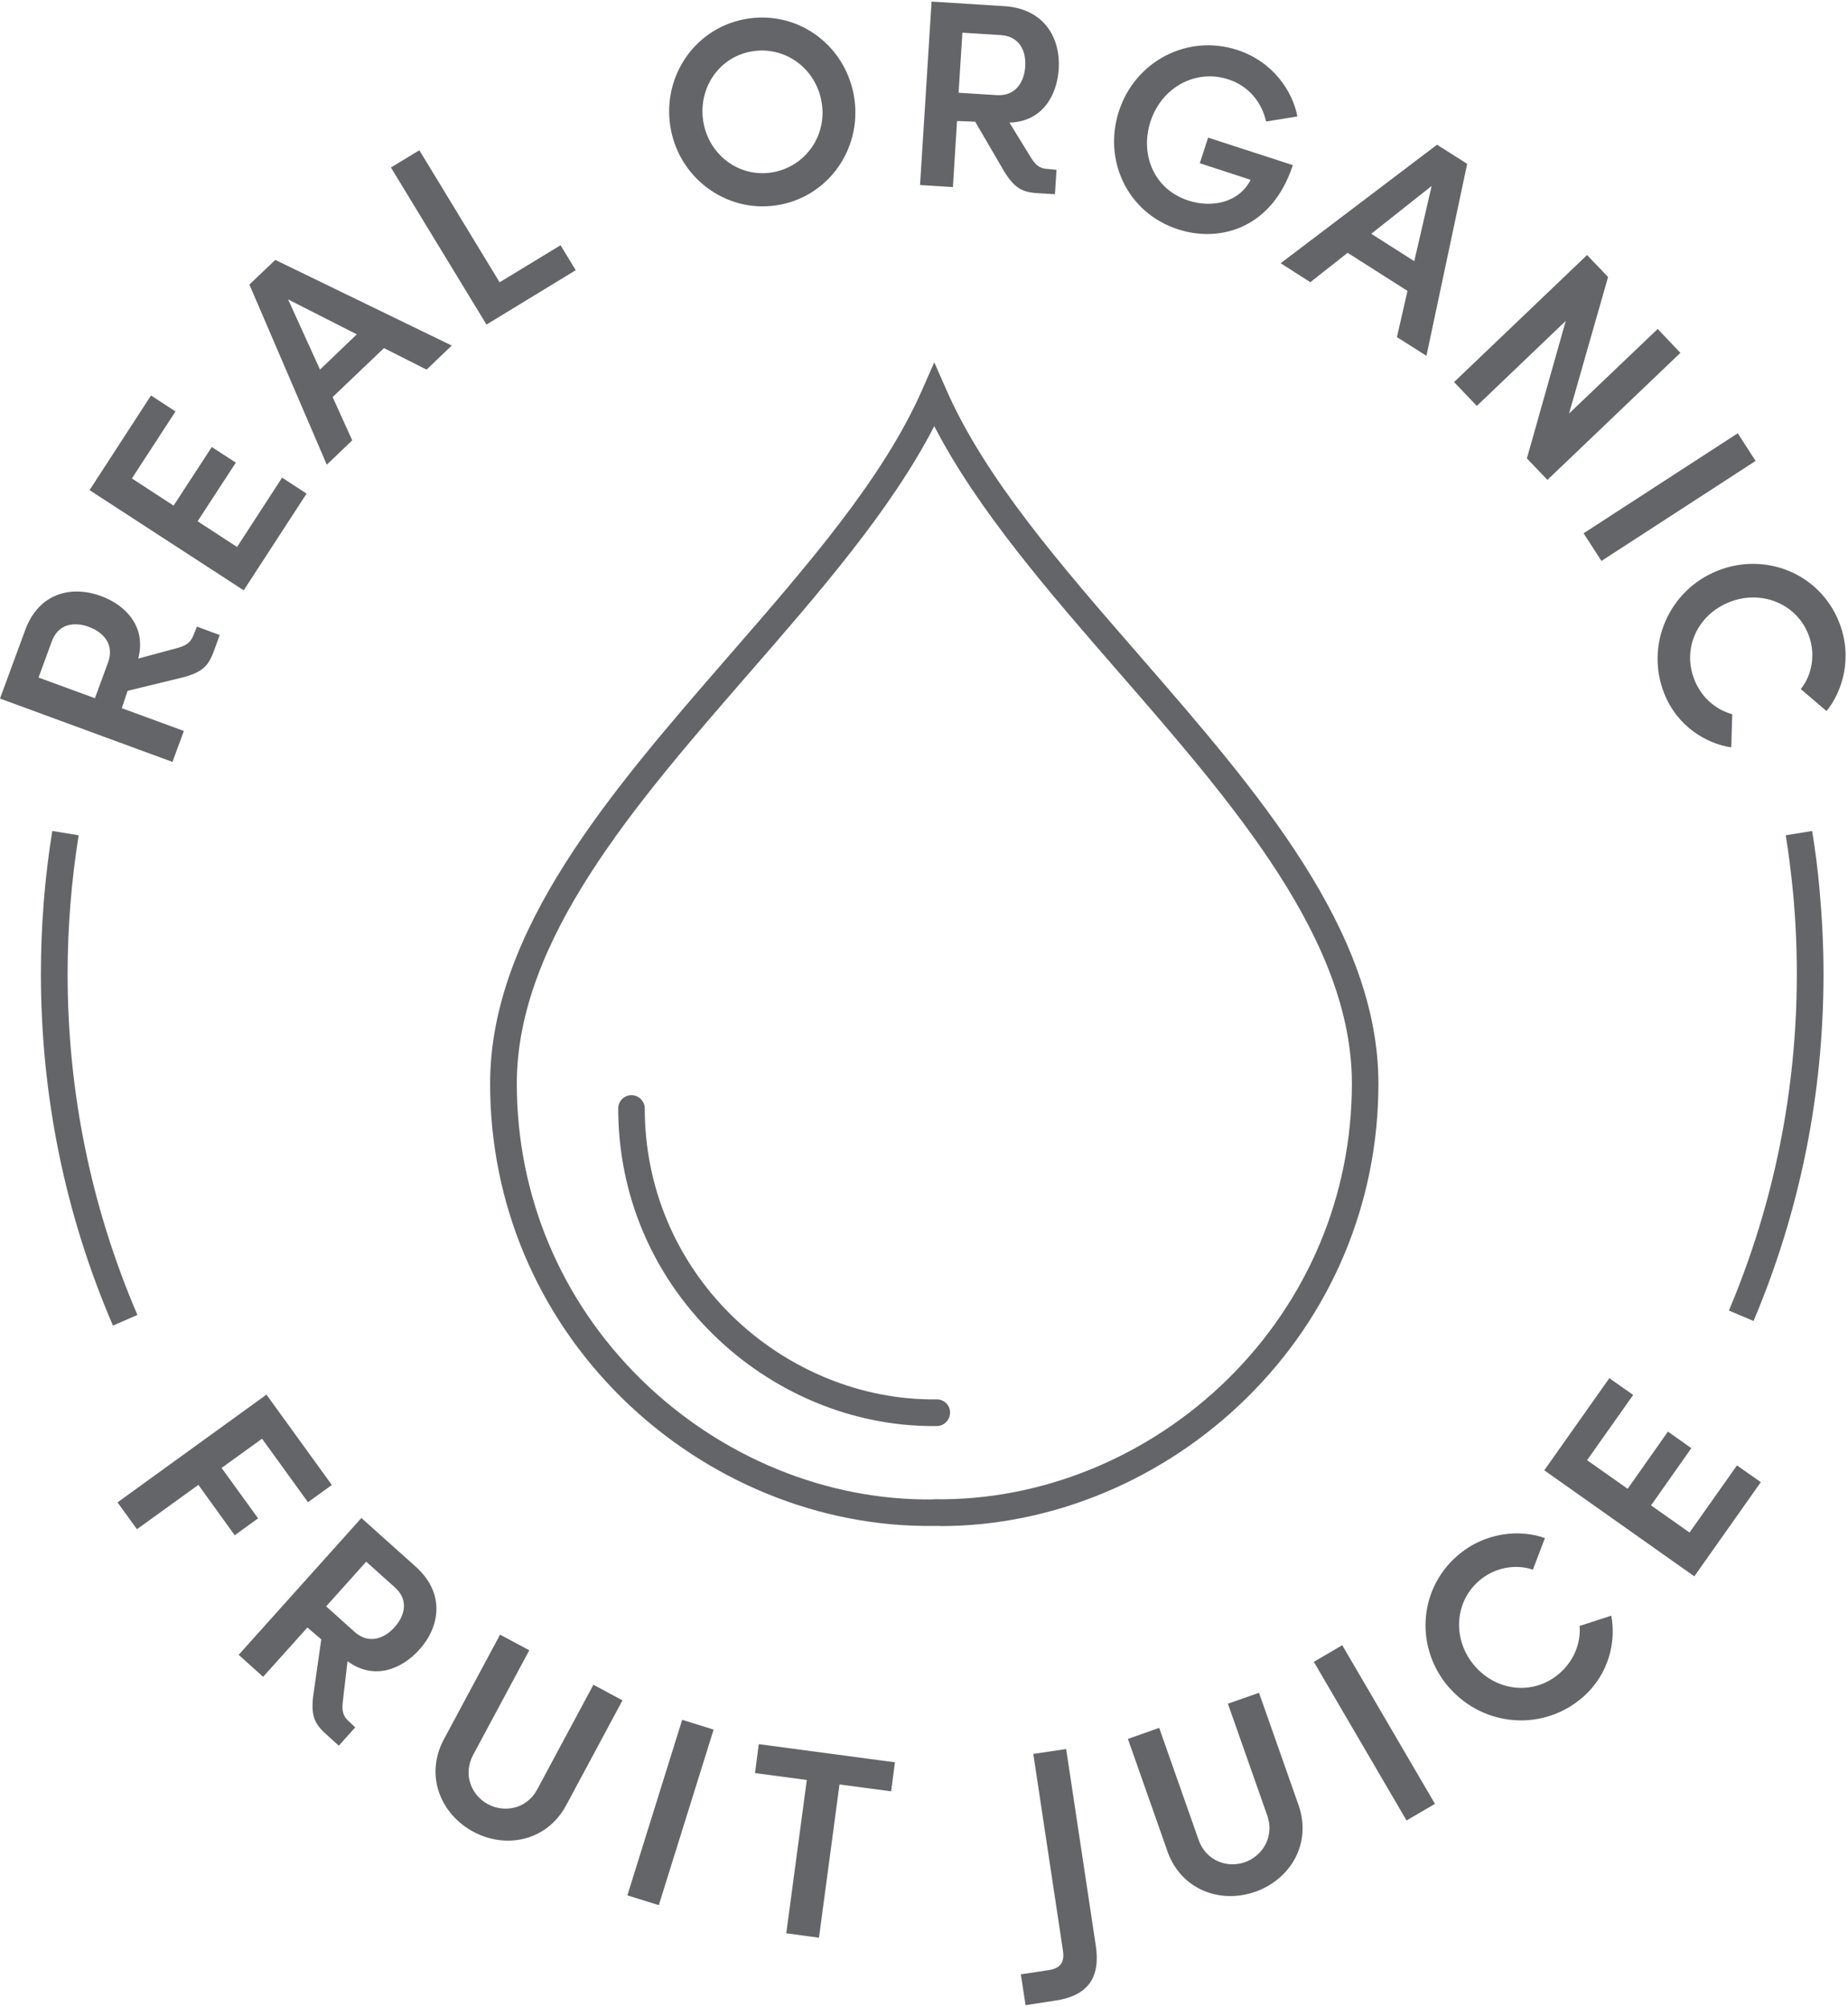 <svg xmlns="http://www.w3.org/2000/svg" fill="none" viewBox="0 0 117 127" height="127" width="117">
<g id="Group 19">
<path fill="#636569" d="M7.15 83.89C4.12 76.85 2.59 69.36 2.59 61.63C2.59 58.6 2.83 55.56 3.31 52.59L4.98 52.86C4.52 55.74 4.28 58.69 4.28 61.63C4.28 69.13 5.77 76.39 8.7 83.22L7.15 83.89Z" id="Vector"></path>
<path fill="#636569" d="M111.02 83.6L109.46 82.94C112.31 76.19 113.76 69.02 113.76 61.63C113.76 59.92 113.68 58.19 113.52 56.48C113.4 55.26 113.25 54.04 113.06 52.86L114.73 52.59C114.93 53.81 115.09 55.06 115.2 56.32C115.36 58.08 115.45 59.87 115.45 61.63C115.45 69.25 113.96 76.64 111.02 83.6Z" id="Vector_2"></path>
<g id="Group">
<path fill="#636569" d="M19.5 95.07L16.59 91.05L14.03 92.9L16.34 96.09L14.86 97.16L12.56 93.97L8.67 96.78L7.44 95.08L16.87 88.26L21.01 93.98L19.51 95.06L19.5 95.07Z" id="Vector_3"></path>
<path fill="#636569" d="M22.49 109.319L21.45 110.479L20.82 109.909C19.99 109.179 19.68 108.759 19.82 107.399L20.34 103.749L19.46 102.999L16.66 106.119L15.11 104.729L22.88 96.069L26.31 99.139C28.23 100.859 27.83 102.979 26.55 104.399C25.42 105.649 23.67 106.359 22 105.129L21.7 107.729C21.61 108.449 21.83 108.709 22.14 108.989L22.5 109.329L22.49 109.319ZM23.19 98.829L20.65 101.659L22.44 103.269C23.37 104.099 24.36 103.679 24.99 102.969C25.61 102.279 25.91 101.269 25 100.459L23.18 98.829H23.19Z" id="Vector_4"></path>
<path fill="#636569" d="M28.1 110.08L31.66 103.45L33.51 104.44L29.95 111.07C29.3 112.29 29.83 113.61 30.89 114.18C31.95 114.75 33.36 114.47 34.01 113.25L37.57 106.62L39.41 107.61L35.85 114.24C34.62 116.53 32.02 117.03 29.96 115.92C27.9 114.81 26.88 112.37 28.1 110.08Z" id="Vector_5"></path>
<path fill="#636569" d="M39.72 119.95L43.19 108.84L45.18 109.46L41.71 120.57L39.72 119.95Z" id="Vector_6"></path>
<path fill="#636569" d="M56.43 113.37L53.15 112.93L51.85 122.63L49.78 122.35L51.08 112.65L47.8 112.21L48.04 110.38L56.66 111.53L56.42 113.36L56.43 113.37Z" id="Vector_7"></path>
<path fill="#636569" d="M64.93 126.899L64.63 124.949L66.41 124.679C67.12 124.569 67.41 124.189 67.3 123.469L65.42 110.999L67.5 110.689L69.38 123.159C69.68 125.179 68.85 126.309 66.82 126.609L64.93 126.899Z" id="Vector_8"></path>
<path fill="#636569" d="M73.91 117.15L71.41 110.05L73.39 109.35L75.89 116.45C76.35 117.75 77.68 118.25 78.82 117.85C79.95 117.45 80.69 116.22 80.24 114.92L77.74 107.82L79.71 107.13L82.21 114.23C83.07 116.68 81.69 118.94 79.48 119.72C77.27 120.5 74.78 119.61 73.91 117.16V117.15Z" id="Vector_9"></path>
<path fill="#636569" d="M89.05 115.21L83.18 105.17L84.98 104.12L90.85 114.16L89.05 115.21Z" id="Vector_10"></path>
<path fill="#636569" d="M91.76 106.82C89.62 104.39 89.74 100.69 92.23 98.49C94.05 96.89 96.33 96.8 97.81 97.34L97.05 99.34C95.97 98.96 94.6 99.19 93.61 100.07C92.06 101.44 91.95 103.82 93.39 105.46C94.81 107.07 97.15 107.3 98.76 105.88C99.67 105.07 100.09 103.96 100.01 102.9L102.01 102.25C102.33 103.85 101.88 105.94 100.23 107.39C97.76 109.57 93.98 109.33 91.77 106.82H91.76Z" id="Vector_11"></path>
<path fill="#636569" d="M106.96 97L109.97 92.74L111.48 93.8L107.27 99.76L97.77 93.05L101.89 87.22L103.4 88.28L100.48 92.41L103.05 94.22L105.6 90.6L107.08 91.65L104.53 95.27L106.97 96.99L106.96 97Z" id="Vector_12"></path>
</g>
<g id="Group_2">
<path fill="#636569" d="M12.45 39.649L13.91 40.189L13.62 40.989C13.25 42.039 12.97 42.479 11.66 42.849L8.08 43.719L7.71 44.819L11.64 46.259L10.92 48.219L0 44.209L1.59 39.889C2.48 37.459 4.59 37.059 6.39 37.719C7.97 38.299 9.28 39.669 8.75 41.679L11.27 40.999C11.97 40.809 12.13 40.509 12.28 40.119L12.47 39.659L12.45 39.649ZM2.44 42.879L6.01 44.189L6.84 41.929C7.27 40.749 6.51 39.999 5.62 39.669C4.75 39.349 3.7 39.439 3.28 40.589L2.44 42.879Z" id="Vector_13"></path>
<path fill="#636569" d="M15.02 34.599L17.86 30.229L19.41 31.239L15.43 37.359L5.67 31.019L9.56 25.029L11.11 26.039L8.35 30.279L10.99 31.999L13.41 28.289L14.93 29.279L12.51 32.989L15.01 34.619L15.02 34.599Z" id="Vector_14"></path>
<path fill="#636569" d="M27 23.389L24.31 22.029L21.06 25.129L22.3 27.869L20.69 29.409L15.79 18.009L17.43 16.449L28.6 21.869L27.01 23.389H27ZM20.26 23.389L22.59 21.159L18.24 18.949L20.26 23.389Z" id="Vector_15"></path>
<path fill="#636569" d="M31.64 17.86L35.49 15.52L36.45 17.1L30.8 20.54L24.75 10.6L26.55 9.51L31.64 17.88V17.86Z" id="Vector_16"></path>
<path fill="#636569" d="M42.48 8.23C41.85 5.03 43.85 1.86 47.11 1.22C50.34 0.59 53.4 2.7 54.04 5.94C54.68 9.22 52.59 12.33 49.41 12.95C46.2 13.58 43.11 11.44 42.48 8.23ZM52 6.36C51.58 4.23 49.59 2.86 47.5 3.27C45.42 3.68 44.14 5.71 44.55 7.82C44.96 9.91 46.92 11.3 49 10.89C51.08 10.48 52.42 8.47 52 6.36Z" id="Vector_17"></path>
<path fill="#636569" d="M66.89 10.74L66.79 12.29L65.94 12.24C64.83 12.19 64.33 12.04 63.6 10.89L61.74 7.7L60.59 7.66L60.33 11.84L58.25 11.71L58.98 0.1L63.58 0.39C66.16 0.55 67.15 2.46 67.03 4.37C66.92 6.05 65.99 7.7 63.91 7.76L65.28 9.99C65.66 10.61 65.99 10.68 66.41 10.7L66.9 10.75L66.89 10.74ZM60.93 2.07L60.69 5.87L63.09 6.02C64.34 6.1 64.85 5.15 64.91 4.2C64.97 3.27 64.58 2.3 63.36 2.22L60.92 2.07H60.93Z" id="Vector_18"></path>
<path fill="#636569" d="M76.49 8.71L81.85 10.45C80.57 14.39 77.3 15.4 74.57 14.51C71.38 13.47 69.83 10.15 70.84 7.04C71.87 3.87 75.17 2.14 78.33 3.16C80.63 3.91 81.85 5.82 82.14 7.37L80.16 7.69C79.88 6.48 79.08 5.45 77.76 5.02C75.73 4.36 73.56 5.49 72.84 7.69C72.17 9.75 73.03 11.97 75.23 12.69C76.69 13.17 78.43 12.85 79.18 11.38L75.96 10.33L76.49 8.71Z" id="Vector_19"></path>
<path fill="#636569" d="M88.44 21.349L89.11 18.409L85.32 15.999L82.96 17.859L81.08 16.659L90.98 9.159L92.89 10.369L90.31 22.519L88.45 21.339L88.44 21.349ZM86.82 14.799L89.54 16.529L90.64 11.769L86.81 14.799H86.82Z" id="Vector_20"></path>
<path fill="#636569" d="M104.95 20.82L106.39 22.33L97.97 30.37L96.67 29.01L99.13 20.31L93.5 25.69L92.06 24.18L100.48 16.14L101.81 17.53L99.34 26.17L104.95 20.82Z" id="Vector_21"></path>
<path fill="#636569" d="M100.26 33.75L110.02 27.42L111.15 29.17L101.39 35.5L100.26 33.75Z" id="Vector_22"></path>
<path fill="#636569" d="M108.74 36.119C111.75 34.919 115.19 36.269 116.43 39.359C117.33 41.609 116.64 43.779 115.64 44.999L114.01 43.609C114.73 42.719 114.98 41.359 114.48 40.119C113.71 38.199 111.5 37.299 109.48 38.109C107.48 38.909 106.48 41.029 107.28 43.029C107.73 44.159 108.64 44.919 109.67 45.199L109.61 47.299C107.99 47.059 106.18 45.939 105.37 43.899C104.15 40.849 105.64 37.359 108.74 36.119Z" id="Vector_23"></path>
</g>
<g id="Group_3">
<path fill="#636569" d="M59.54 96.57C59.41 96.57 59.27 96.57 59.14 96.57C51.92 96.67 44.72 93.73 39.37 88.47C33.99 83.17 31.03 76.11 31.03 68.58C31.03 58.88 38.72 50.05 46.15 41.5C51.17 35.73 55.91 30.28 58.38 24.68L59.15 22.93L59.92 24.68C62.39 30.29 67.13 35.73 72.15 41.5C79.58 50.05 87.27 58.88 87.27 68.58C87.27 76.11 84.31 83.18 78.93 88.47C73.68 93.64 66.64 96.58 59.54 96.58V96.57ZM59.14 94.88C65.94 94.99 72.72 92.21 77.75 87.26C82.8 82.28 85.59 75.65 85.59 68.57C85.59 59.51 78.11 50.91 70.88 42.6C66.45 37.51 61.88 32.26 59.15 26.97C56.42 32.27 51.85 37.52 47.42 42.61C40.19 50.92 32.72 59.51 32.72 68.58C32.72 75.66 35.5 82.29 40.56 87.27C45.59 92.22 52.36 95 59.14 94.89V94.88Z" id="Vector_24"></path>
<path fill="#636569" d="M59.05 90.25C53.95 90.25 48.89 88.14 45.13 84.43C41.27 80.63 39.14 75.56 39.14 70.15C39.14 69.68 39.52 69.31 39.98 69.31C40.44 69.31 40.82 69.69 40.82 70.15C40.82 75.1 42.77 79.75 46.3 83.23C49.82 86.69 54.57 88.63 59.3 88.56H59.31C59.77 88.56 60.15 88.93 60.15 89.39C60.15 89.86 59.78 90.24 59.32 90.25C59.22 90.25 59.13 90.25 59.03 90.25H59.05Z" id="Vector_25"></path>
</g>
</g>
</svg>
